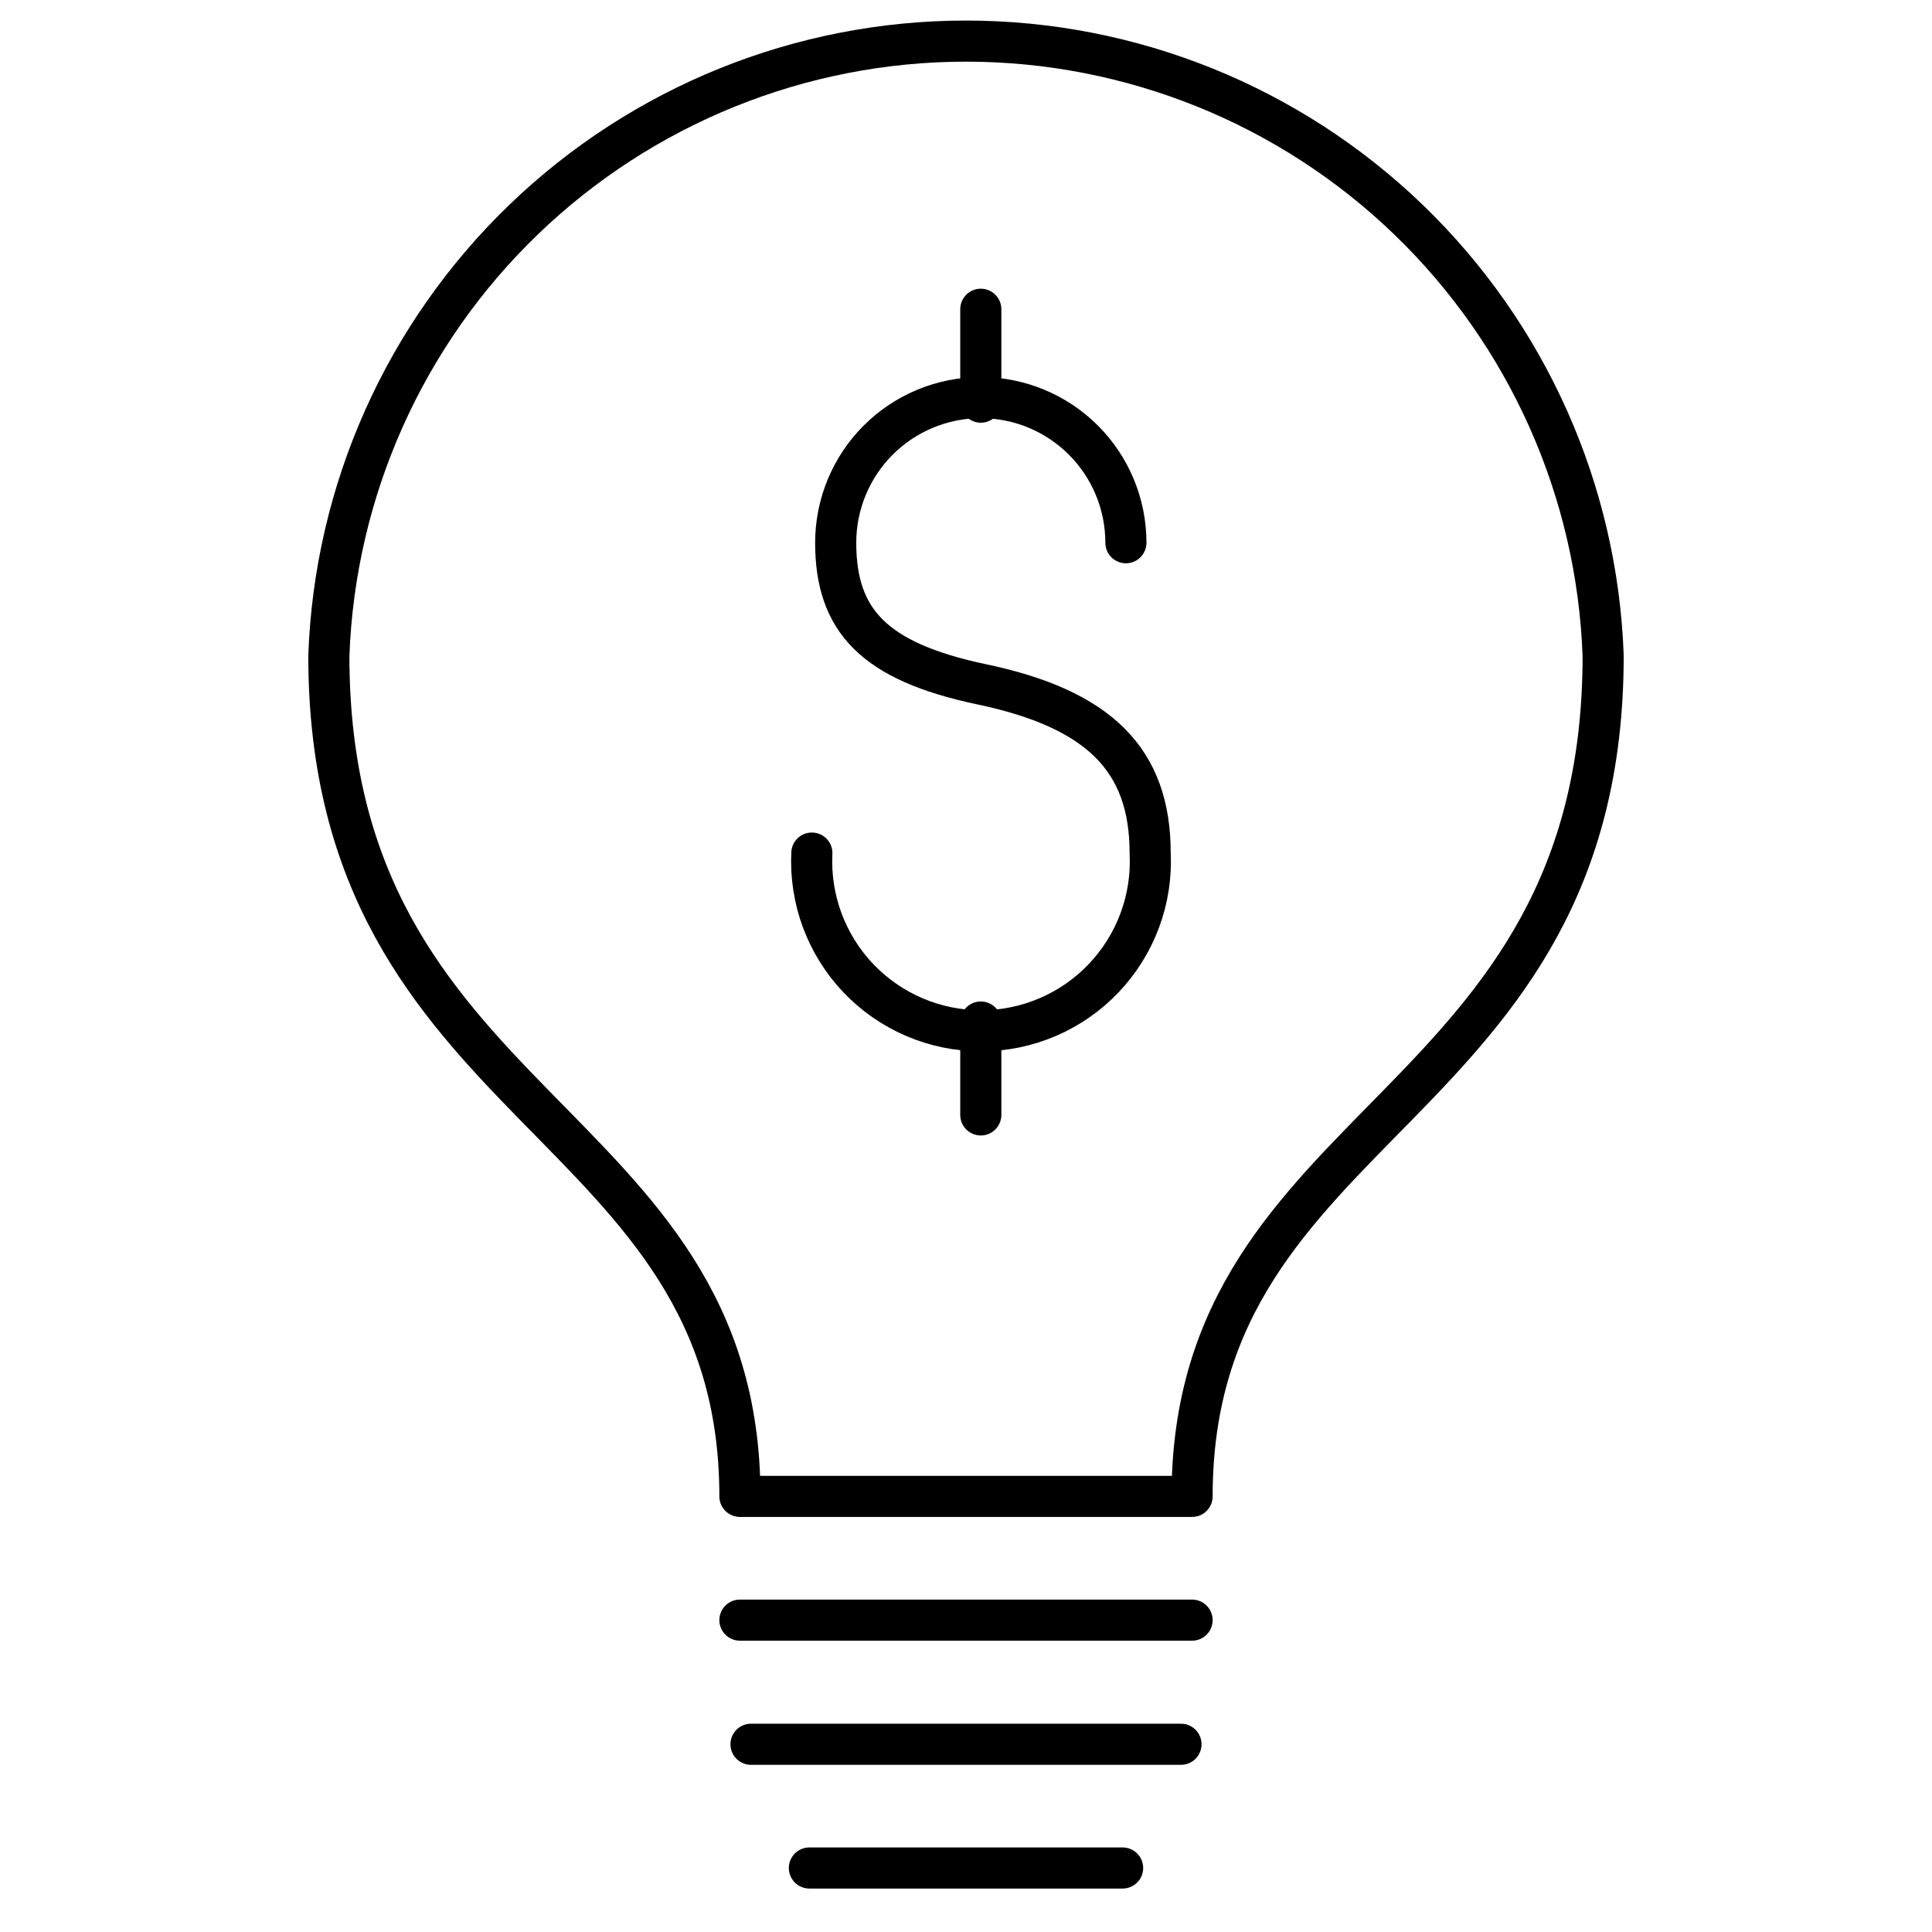 <svg width="47" height="47" viewBox="0 0 47 47" fill="none" xmlns="http://www.w3.org/2000/svg">
<path d="M19.75 20.753C19.723 21.311 19.809 21.868 20.003 22.391C20.198 22.914 20.496 23.392 20.881 23.797C21.266 24.201 21.729 24.523 22.242 24.743C22.755 24.963 23.307 25.076 23.865 25.076C24.423 25.076 24.976 24.963 25.488 24.743C26.002 24.523 26.465 24.201 26.849 23.797C27.234 23.392 27.533 22.914 27.727 22.391C27.922 21.868 28.008 21.311 27.98 20.753C27.98 18.483 26.74 17.243 23.86 16.643C21.27 16.093 20.33 15.103 20.33 13.203C20.33 12.267 20.702 11.369 21.364 10.707C22.026 10.045 22.924 9.673 23.86 9.673C24.796 9.673 25.694 10.045 26.356 10.707C27.018 11.369 27.39 12.267 27.39 13.203" stroke="black" stroke-linecap="round" stroke-linejoin="round"/>
<path d="M23.86 9.783V7.523" stroke="black" stroke-linecap="round" stroke-linejoin="round"/>
<path d="M23.86 24.863V27.123" stroke="black" stroke-linecap="round" stroke-linejoin="round"/>
<path d="M29 36.403C29 27.123 39 27.123 39 15.953C38.856 11.939 37.16 8.137 34.269 5.348C31.378 2.559 27.517 1 23.5 1C19.483 1 15.623 2.559 12.732 5.348C9.84 8.137 8.144 11.939 8 15.953C8 27.123 18 27.123 18 36.403H29Z" stroke="black" stroke-linecap="round" stroke-linejoin="round"/>
<path d="M18 39.413H29" stroke="black" stroke-linecap="round" stroke-linejoin="round"/>
<path d="M18.27 42.433H28.73" stroke="black" stroke-linecap="round" stroke-linejoin="round"/>
<path d="M19.69 45.443H27.31" stroke="black" stroke-linecap="round" stroke-linejoin="round"/>
</svg>

